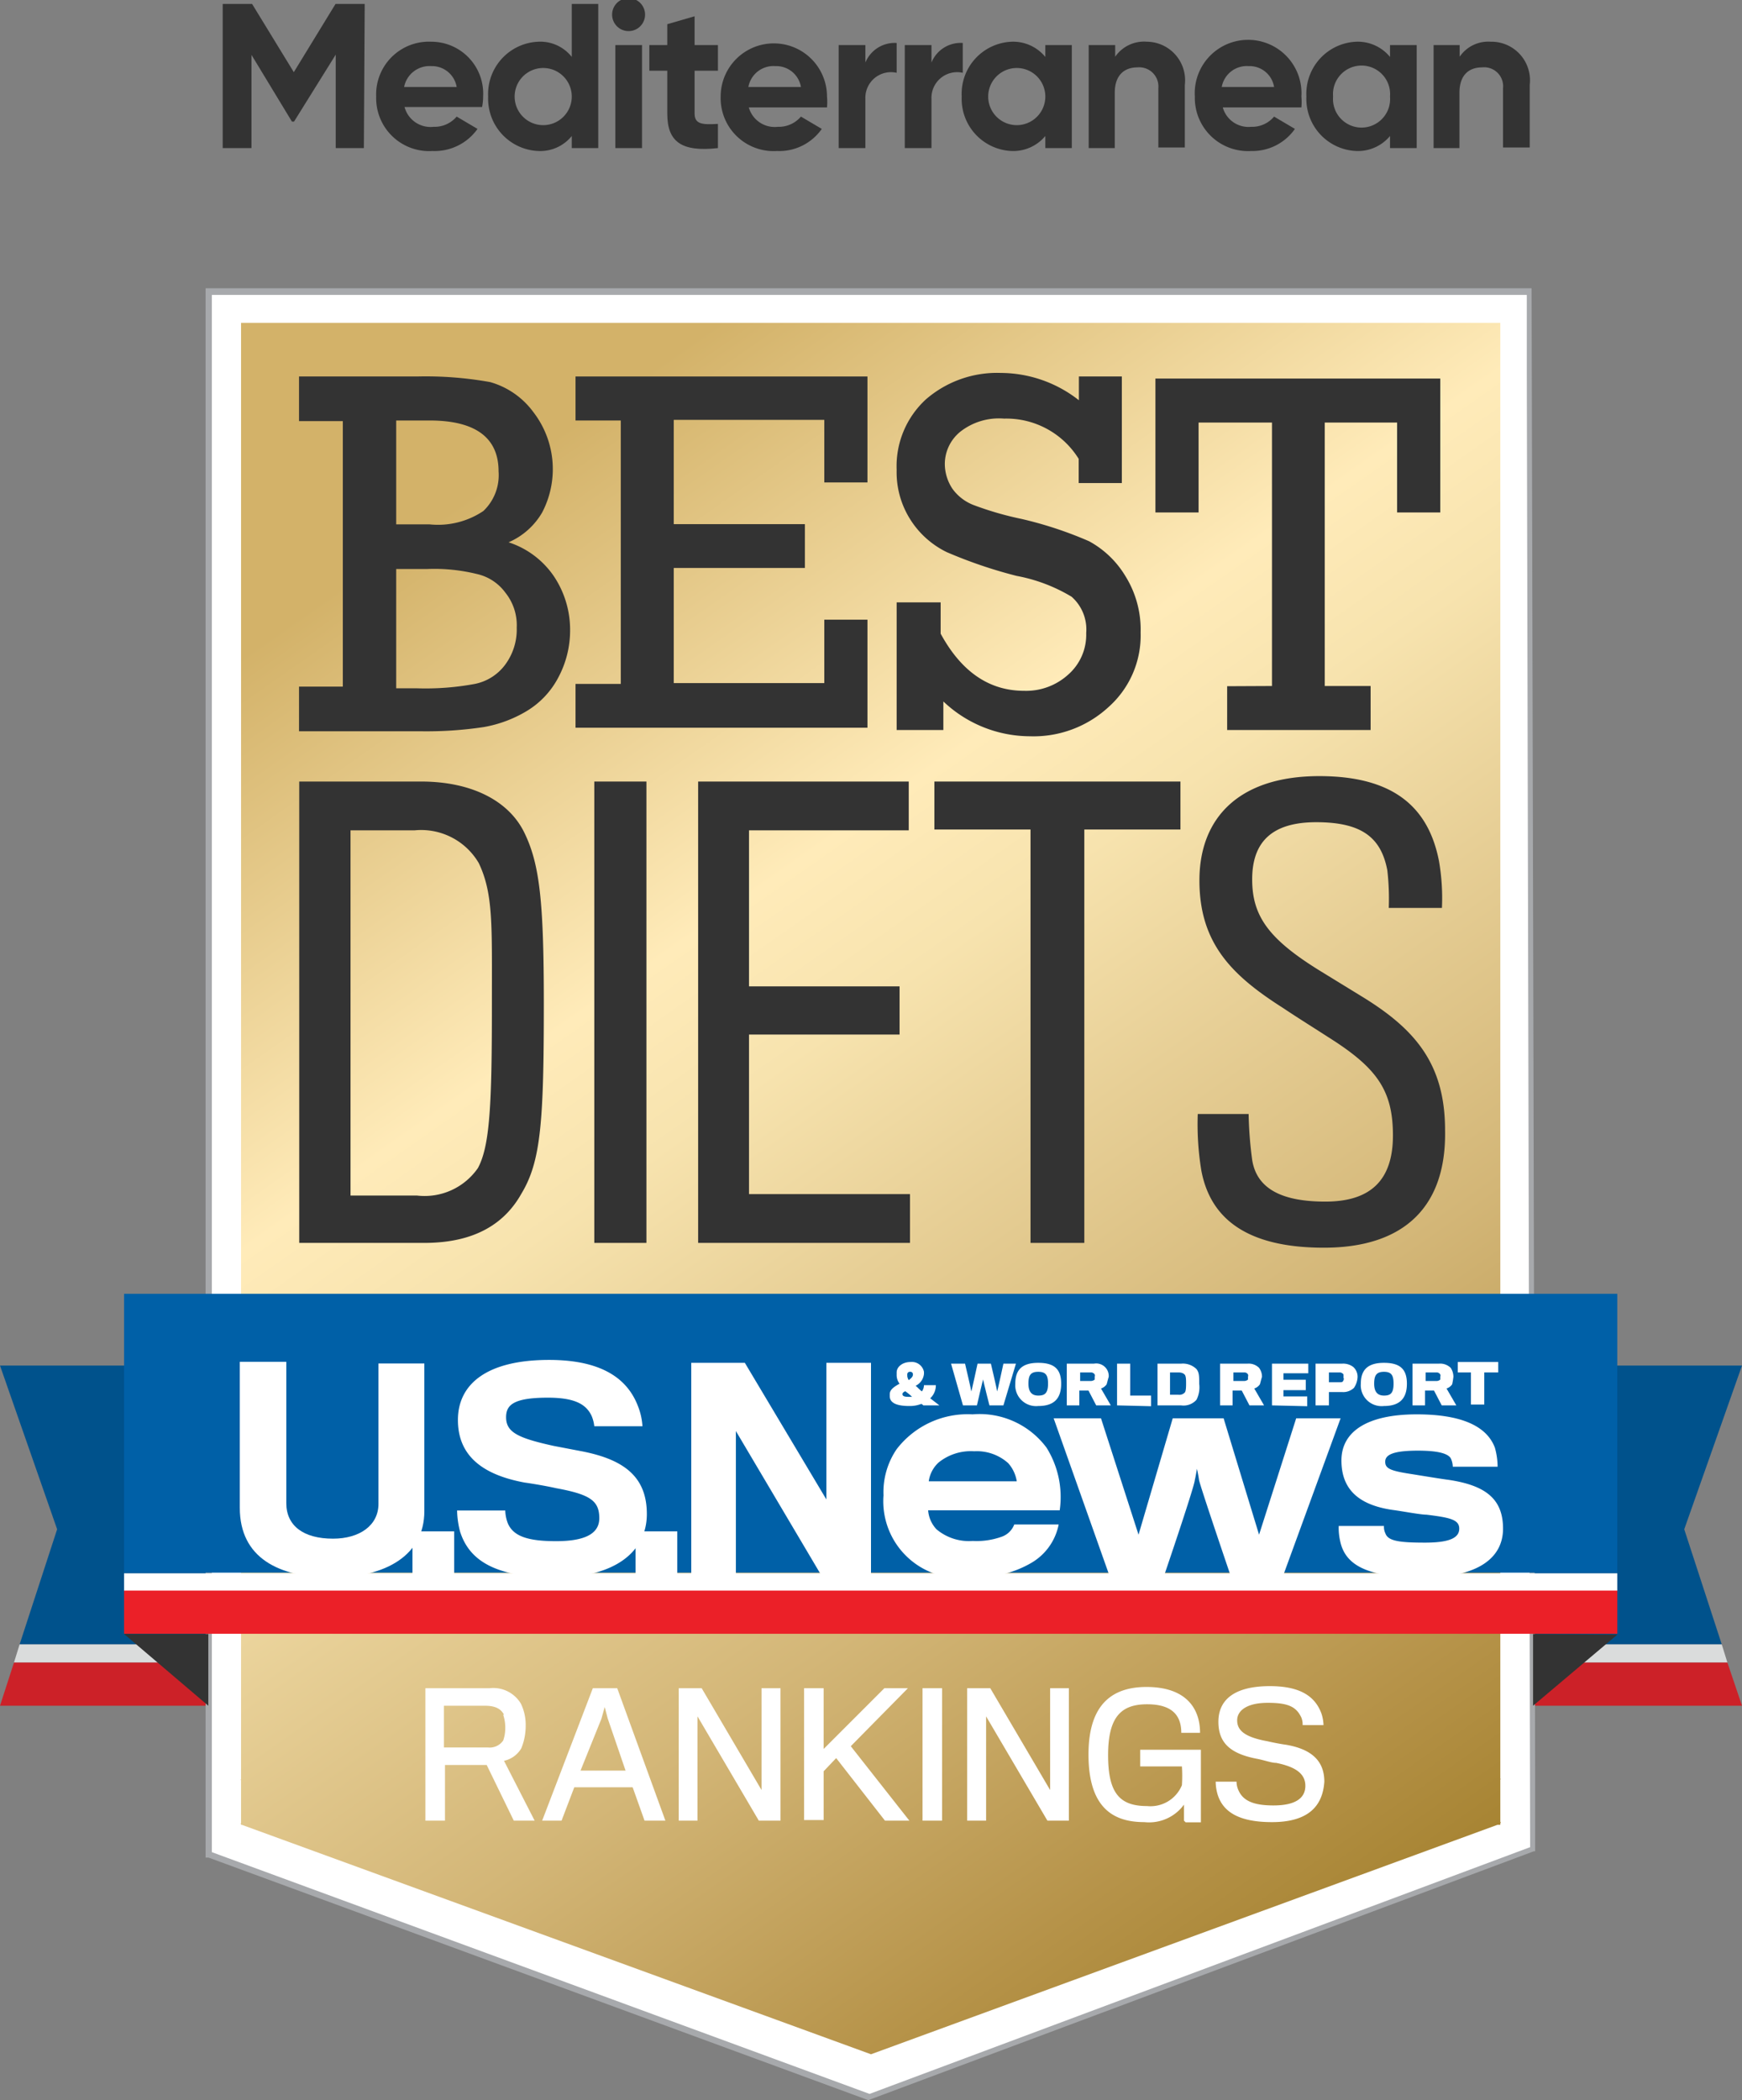<svg xmlns="http://www.w3.org/2000/svg" xmlns:xlink="http://www.w3.org/1999/xlink" viewBox="0 0 83.54 100.69"><rect x="0" y="0" width="83.54" height="100.69" fill="#808080" stroke="none"/><defs><style>.cls-1{fill:#333;}.cls-2{fill:#00528c;}.cls-3{fill:#dadcdc;}.cls-4{fill:#cc2128;}.cls-5{fill:#fff;}.cls-6{fill:url(#linear-gradient);}.cls-7{fill:#a7a9ac;}.cls-8{fill:none;}.cls-9{isolation:isolate;}.cls-10{fill:#0060a7;}.cls-11{fill:#eb2028;}</style><linearGradient id="linear-gradient" x1="14.9" y1="-4316.3" x2="68.61" y2="-4393" gradientTransform="matrix(1, 0, 0, -1, 0, -4303.16)" gradientUnits="userSpaceOnUse"><stop offset="0.14" stop-color="#d3b269"/><stop offset="0.39" stop-color="#ffebb9"/><stop offset="0.47" stop-color="#f7e3ae"/><stop offset="0.58" stop-color="#e7cf96"/><stop offset="0.73" stop-color="#d3b677"/><stop offset="0.91" stop-color="#b69349"/><stop offset="1" stop-color="#a78433"/></linearGradient></defs><g id="Layer_2" data-name="Layer 2"><g id="Layer_1-2" data-name="Layer 1"><path class="cls-1" d="M17.45,7.1H16.1V2.62l-2,3.21H14l-1.94-3.2V7.1H10.68V.19h1.41l2,3.27,2-3.27h1.4Z"/><path class="cls-1" d="M20.79,6.08a1.39,1.39,0,0,0,1.11-.49l1,.59a2.52,2.52,0,0,1-2.16,1.06,2.54,2.54,0,0,1-2.7-2.61A2.53,2.53,0,0,1,20.68,2a2.49,2.49,0,0,1,2.49,2.61,2.78,2.78,0,0,1-.05.52H19.4A1.29,1.29,0,0,0,20.79,6.08ZM21.9,4.17a1.2,1.2,0,0,0-1.22-1,1.24,1.24,0,0,0-1.3,1Z"/><path class="cls-1" d="M28.69.19V7.1H27.42V6.52a1.94,1.94,0,0,1-1.6.72,2.51,2.51,0,0,1-2.41-2.61A2.51,2.51,0,0,1,25.82,2a1.92,1.92,0,0,1,1.6.73V.19ZM27.42,4.63a1.37,1.37,0,1,0-2.74,0,1.37,1.37,0,1,0,2.74,0Z"/><path class="cls-1" d="M29.36.79a.79.79,0,1,1,1.57,0,.79.79,0,0,1-1.57,0Zm.15,1.37h1.28V7.1H29.51Z"/><path class="cls-1" d="M33.31,3.39V5.44c0,.53.39.54,1.12.5V7.1C32.64,7.3,32,6.77,32,5.44V3.39h-.86V2.16H32v-1L33.31.78V2.16h1.12V3.39Z"/><path class="cls-1" d="M37.3,6.08a1.39,1.39,0,0,0,1.11-.49l1,.59a2.49,2.49,0,0,1-2.15,1.06,2.54,2.54,0,0,1-2.7-2.61,2.55,2.55,0,1,1,5.1,0,2.78,2.78,0,0,1,0,.52H35.91A1.29,1.29,0,0,0,37.3,6.08Zm1.11-1.91a1.2,1.2,0,0,0-1.23-1,1.22,1.22,0,0,0-1.29,1Z"/><path class="cls-1" d="M43,2.06V3.49a1.23,1.23,0,0,0-1.5,1.25V7.1H40.22V2.16H41.5V3A1.52,1.52,0,0,1,43,2.06Z"/><path class="cls-1" d="M46.17,2.06V3.49a1.23,1.23,0,0,0-1.5,1.25V7.1H43.39V2.16h1.28V3A1.51,1.51,0,0,1,46.17,2.06Z"/><path class="cls-1" d="M51.4,2.16V7.1H50.13V6.52a2,2,0,0,1-1.61.72,2.5,2.5,0,0,1-2.4-2.61A2.5,2.5,0,0,1,48.52,2a2,2,0,0,1,1.61.73V2.16ZM50.13,4.63a1.37,1.37,0,1,0-2.74,0,1.37,1.37,0,1,0,2.74,0Z"/><path class="cls-1" d="M56.82,4.07v3H55.55V4.23a.92.92,0,0,0-1-1c-.62,0-1.09.36-1.09,1.22V7.1H52.21V2.16h1.27v.56A1.68,1.68,0,0,1,55,2,1.85,1.85,0,0,1,56.82,4.07Z"/><path class="cls-1" d="M60,6.08a1.37,1.37,0,0,0,1.1-.49l1,.59A2.49,2.49,0,0,1,60,7.24,2.55,2.55,0,0,1,57.3,4.63a2.56,2.56,0,1,1,5.11,0,2.78,2.78,0,0,1,0,.52H58.64A1.28,1.28,0,0,0,60,6.08Zm1.1-1.91a1.19,1.19,0,0,0-1.22-1,1.22,1.22,0,0,0-1.29,1Z"/><path class="cls-1" d="M67.94,2.16V7.1H66.66V6.52a2,2,0,0,1-1.61.72,2.5,2.5,0,0,1-2.4-2.61A2.5,2.5,0,0,1,65.05,2a2,2,0,0,1,1.61.73V2.16ZM66.66,4.63a1.37,1.37,0,1,0-2.73,0,1.37,1.37,0,1,0,2.73,0Z"/><path class="cls-1" d="M73.36,4.07v3H72.08V4.23a.91.91,0,0,0-1-1c-.63,0-1.09.36-1.09,1.22V7.1H68.75V2.16H70v.56A1.66,1.66,0,0,1,71.49,2,1.85,1.85,0,0,1,73.36,4.07Z"/><polygon class="cls-2" points="0.94 78.84 11.6 78.84 11.6 65.47 0 65.47 2.74 73.32 0.94 78.84"/><polygon class="cls-3" points="0.67 79.71 11.6 79.71 11.6 78.84 0.94 78.84 0.67 79.71"/><polygon class="cls-4" points="0 81.78 11.6 81.78 11.6 79.71 0.67 79.71 0 81.78"/><polygon class="cls-2" points="82.57 78.84 71.91 78.84 71.91 65.47 83.54 65.47 80.77 73.32 82.57 78.84"/><polygon class="cls-3" points="82.84 79.71 71.91 79.71 71.91 78.84 82.57 78.84 82.84 79.71"/><polygon class="cls-4" points="83.54 81.78 71.91 81.78 71.91 79.71 82.84 79.71 83.54 81.78"/><polygon class="cls-5" points="73.48 86.52 73.32 13.97 9.99 13.97 9.99 16.05 9.99 86.69 9.99 86.76 9.99 86.79 9.99 88.8 9.99 88.83 9.99 88.86 10.06 88.86 41.7 100.53 73.48 88.63 73.48 86.52"/><polygon class="cls-6" points="71.95 85.42 71.95 85.32 71.98 85.29 71.95 85.29 71.95 17.55 71.95 15.48 11.56 15.48 11.56 17.55 11.56 85.32 11.53 85.32 11.56 85.35 11.56 85.42 11.56 87.42 11.53 87.42 11.56 87.46 11.56 87.49 11.6 87.49 41.77 98.49 71.81 87.49 71.95 87.49 71.95 87.42 71.98 87.36 71.95 87.36 71.95 85.42"/><path class="cls-7" d="M73.62,85h0l-.17-71.18H9.86V89.06H10l31.64,11.63h0L73.55,88.76l.07,0ZM41.7,100.39,10.16,88.8V14.14H73.22v3.74h0l.16,70.68Z"/><polygon class="cls-1" points="77.56 78.37 73.52 81.78 73.52 78.34 77.56 78.37"/><rect class="cls-8" x="19.45" y="79.44" width="46.28" height="6.88"/><rect class="cls-8" x="13.9" y="18.25" width="56.81" height="18.41"/><g class="cls-9"><path class="cls-1" d="M16.44,33V20.19h-2.1V18.05H20a17.44,17.44,0,0,1,3.51.27,3.88,3.88,0,0,1,2.07,1.44A4.48,4.48,0,0,1,26,24.57,3.44,3.44,0,0,1,24.39,26a4.19,4.19,0,0,1,2.18,1.64,4.61,4.61,0,0,1,.77,2.58,4.78,4.78,0,0,1-.57,2.27,4.09,4.09,0,0,1-1.51,1.6,6,6,0,0,1-2.07.77,18.44,18.44,0,0,1-3,.2H14.34V32.92h2.1ZM19,25.14h1.6a3.9,3.9,0,0,0,2.58-.64,2.37,2.37,0,0,0,.73-1.9c0-1.61-1.1-2.44-3.31-2.44H19ZM19,33h1a12.88,12.88,0,0,0,2.77-.21,2.39,2.39,0,0,0,1.44-.9,2.83,2.83,0,0,0,.57-1.8,2.49,2.49,0,0,0-.54-1.67,2.32,2.32,0,0,0-1.37-.9,8.56,8.56,0,0,0-2.37-.24H19Z"/></g><g class="cls-9"><path class="cls-1" d="M29.77,32.82V20.16H27.6V18.05h14v5.08H39.53v-3H32.31v5H38.6v2.1H32.31v5.52h7.22V29.71H41.6v5.18h-14v-2.1l2.17,0Z"/></g><g class="cls-9"><path class="cls-1" d="M43,35V28.88h2.11v1.5c1,1.84,2.34,2.74,4,2.74a3,3,0,0,0,2.11-.77,2.54,2.54,0,0,0,.87-2,2.09,2.09,0,0,0-.7-1.74,7.92,7.92,0,0,0-2.64-1,22.34,22.34,0,0,1-3.35-1.14,4.28,4.28,0,0,1-1.73-1.54A4.23,4.23,0,0,1,43,22.53a4.35,4.35,0,0,1,1.4-3.38A5.21,5.21,0,0,1,48,17.88a6.09,6.09,0,0,1,3.74,1.31V18.05H53.8v5.11H51.73V22a4.08,4.08,0,0,0-3.58-1.93,3,3,0,0,0-2.1.63,2,2,0,0,0-.74,1.54,2.16,2.16,0,0,0,.37,1.2,2.24,2.24,0,0,0,1,.77,15.37,15.37,0,0,0,2.31.67,18.53,18.53,0,0,1,3.24,1.07,4.59,4.59,0,0,1,1.74,1.67,4.85,4.85,0,0,1,.73,2.71,4.59,4.59,0,0,1-1.54,3.57,5.3,5.3,0,0,1-3.77,1.4,6.05,6.05,0,0,1-4.15-1.67V35H43Z"/></g><g class="cls-9"><path class="cls-1" d="M61,32.89V20.26H57.48v4.31H55.41V18.15H69.07v6.42H67V20.26H63.53V32.89h2.2V35H58.85v-2.1Z"/></g><g class="cls-9"><path class="cls-1" d="M20.35,59.59h-6V37.47h5.84c2.44,0,4.21.93,4.95,2.44s.94,3.3.94,8.22c0,5.64-.14,7.55-1.07,9.09C24.23,58.62,22.82,59.59,20.35,59.59Zm3.24-11.46c0-3.78.07-5.28-.63-6.75a3.2,3.2,0,0,0-3.08-1.57H16.81V57.32H20A3.11,3.11,0,0,0,22.92,56C23.49,54.94,23.59,53,23.59,48.13Z"/></g><g class="cls-9"><path class="cls-1" d="M28.5,59.59V37.47H31V59.59Z"/></g><g class="cls-9"><path class="cls-1" d="M33.48,59.59V37.47h10.1v2.34H35.92v7.48h7.22V49.6H35.92v7.65h7.72v2.34Z"/></g><g class="cls-9"><path class="cls-1" d="M52,39.77V59.59H49.42V39.77H44.81v-2.3h11.8v2.3Z"/></g><g class="cls-9"><path class="cls-1" d="M63.49,59.82c-3.61,0-5.44-1.33-5.88-3.71a13.71,13.71,0,0,1-.17-2.7h2.44a18.69,18.69,0,0,0,.17,2.2c.23,1.47,1.57,2,3.51,2,2.14,0,3.24-1,3.24-3.17s-.77-3.25-3.11-4.72c-.46-.3-1.47-.93-2.17-1.4-2.47-1.57-4-3.11-4-6.11s1.9-5,5.75-5c3.57,0,5.24,1.5,5.74,4.08a10.4,10.4,0,0,1,.14,2.24H66.6a11.8,11.8,0,0,0-.07-1.81c-.3-1.57-1.23-2.3-3.41-2.3s-3.07,1-3.07,2.74.77,2.84,3.18,4.34l2.07,1.27c2.57,1.57,4,3.24,4,6.42C69.37,57.85,67.34,59.82,63.49,59.82Z"/></g><path class="cls-5" d="M25,83.82a1.27,1.27,0,0,1-.83.6l1.47,2.87h-1l-1.3-2.67h-2v2.67h-.94V80.94h3.08a1.54,1.54,0,0,1,1.5.74,2.33,2.33,0,0,1,.23,1.07A2.82,2.82,0,0,1,25,83.82Zm-.83-1.61c-.14-.27-.4-.43-.91-.43H21.29v2h2.1a.79.79,0,0,0,.74-.33,1.75,1.75,0,0,0,.1-.6A1.87,1.87,0,0,0,24.13,82.21Z"/><path class="cls-5" d="M26.93,87.29H26l2.43-6.35h1.17l2.31,6.35h-1l-.57-1.6h-2.8Zm2.21-4.91L29,81.84l-.16.57-1,2.48H30Z"/><path class="cls-5" d="M36.39,87.29l-2.94-5v5h-.9V80.94h1.1l2.87,4.88V80.94h.91v6.35Z"/><path class="cls-5" d="M42.44,87.29l-2.34-3-.6.63v2.34h-.94V80.94h.94v2.91l2.91-2.91h1.13L40.8,83.72l2.81,3.57Z"/><path class="cls-5" d="M44.24,87.29V80.94h.94v6.35Z"/><path class="cls-5" d="M50.23,87.29l-2.94-5v5h-.91V80.94h1.11l2.87,4.88V80.94h.9v6.35Z"/><path class="cls-5" d="M56.78,87.29l0-.77a2.07,2.07,0,0,1-1.9.84c-1.41,0-2.68-.6-2.68-3.24,0-1.91.71-3.24,2.78-3.24,1.87,0,2.57,1,2.57,2.2h-.9c0-.8-.4-1.37-1.64-1.37s-1.87.6-1.87,2.44.57,2.44,1.87,2.44a1.63,1.63,0,0,0,1.67-1,6.74,6.74,0,0,0,0-.9h-2v-.8h2.91v3.48h-.73Z"/><path class="cls-5" d="M61,87.36c-1.6,0-2.34-.5-2.6-1.3a2.22,2.22,0,0,1-.1-.64h1a1,1,0,0,0,.1.43c.23.51.76.71,1.67.71,1.13,0,1.53-.4,1.53-.94s-.4-.9-1.4-1.1c-.23,0-.6-.14-.94-.2-1.23-.24-1.83-.74-1.83-1.77s.73-1.71,2.47-1.71c1.47,0,2.17.5,2.47,1.31a1.89,1.89,0,0,1,.1.56h-1a.92.92,0,0,0-.06-.36c-.24-.51-.61-.71-1.61-.71s-1.47.37-1.47.84.34.8,1.44,1c.3.07.67.14.9.17,1.17.2,1.84.73,1.84,1.77C63.43,86.66,62.66,87.36,61,87.36Z"/><rect class="cls-10" x="5.95" y="62.03" width="71.61" height="13.37"/><rect class="cls-5" x="5.95" y="75.43" width="71.61" height="0.87"/><rect class="cls-11" x="5.95" y="76.26" width="71.61" height="2.07"/><g id="U.S.News"><path class="cls-5" d="M15.91,75.63c-2.54,0-4.41-.94-4.41-3.34v-7h2.23v6.78c0,1.07.81,1.7,2.24,1.7,1.27,0,2.18-.63,2.18-1.67V65.37h2.2v7.08C20.35,74.56,18.51,75.63,15.91,75.63Z"/><path class="cls-5" d="M19.78,75.5V73.42h2V75.5Z"/><path class="cls-5" d="M26.63,75.63c-3.07,0-4.17-.94-4.57-2.21a4.38,4.38,0,0,1-.14-1h2.31a1.86,1.86,0,0,0,.13.63c.27.6.94.84,2.31.84,1.53,0,2.07-.44,2.07-1.1,0-.84-.44-1.14-2.07-1.44-.3-.07-1-.2-1.51-.27-2-.37-3.2-1.27-3.2-3s1.4-2.88,4.37-2.88c2.54,0,3.75.91,4.25,2.18a3.14,3.14,0,0,1,.23,1H28.5a1.76,1.76,0,0,0-.13-.5c-.27-.57-.83-.87-2.1-.87-1.68,0-2,.37-2,.94,0,.73.6,1,2.27,1.37l1.41.27c2,.4,3.07,1.23,3.07,3S29.54,75.63,26.63,75.63Z"/><path class="cls-5" d="M30.48,75.5V73.42h2V75.5Z"/><path class="cls-5" d="M39.37,75.5l-4.08-6.89V75.5H33.15V65.34h2.57l3.91,6.55V65.34h2.14V75.5Z"/><path class="cls-5" d="M49.46,74.93a5,5,0,0,1-2.78.67,3.68,3.68,0,0,1-4.31-3.91A3.65,3.65,0,0,1,43,69.48a4.29,4.29,0,0,1,3.64-1.67,4,4,0,0,1,3.55,1.6,4.47,4.47,0,0,1,.63,3H44.51a1.49,1.49,0,0,0,.4.91,2.42,2.42,0,0,0,1.74.56A3.57,3.57,0,0,0,48,73.69a1,1,0,0,0,.64-.6h2.13A2.74,2.74,0,0,1,49.46,74.93Zm-1.11-4.78a2.25,2.25,0,0,0-1.63-.57,2.46,2.46,0,0,0-1.71.54,1.5,1.5,0,0,0-.47.9h4.22A1.7,1.7,0,0,0,48.35,70.15Z"/><path class="cls-5" d="M61.55,75.5H59s-1.47-4.32-1.5-4.55a5.14,5.14,0,0,0-.1-.53s-.07.43-.1.53c0,.27-1.47,4.58-1.47,4.58H53.2L50.53,68H52.8l1.8,5.58L56.24,68h2.44l1.7,5.58L62.16,68h2.13Z"/><path class="cls-5" d="M68.27,75.63c-2.54,0-3.74-.5-4-1.74a2.84,2.84,0,0,1-.07-.73h2.17a.72.72,0,0,0,.07.36c.13.37.7.44,1.9.44s1.64-.24,1.64-.67-.43-.53-1.57-.67c-.3,0-1.17-.17-1.64-.23-1.63-.24-2.44-1-2.44-2.37s1.21-2.21,3.61-2.21c2.08,0,3.35.53,3.75,1.6a3.46,3.46,0,0,1,.13.91H69.67a1,1,0,0,0-.1-.41c-.13-.2-.53-.36-1.57-.36-1.2,0-1.57.2-1.57.53s.24.44,1.31.6c.43.07,1.47.24,1.73.27,1.81.27,2.61.94,2.61,2.34S70.88,75.63,68.27,75.63Z"/></g><g id="_World_Report" data-name="&amp; World Report"><path class="cls-5" d="M44.21,66.71a.51.51,0,0,0,.1-.3h.57a.85.85,0,0,1-.27.63l.44.34h-.77s-.07-.07-.1-.07a1.52,1.52,0,0,1-.57.1c-.5,0-.94-.1-.94-.47v-.1c0-.23.24-.37.47-.5A.68.68,0,0,1,43,65.9v-.1c0-.26.27-.5.67-.5a.59.59,0,0,1,.64.47v.1a.71.71,0,0,1-.4.57C44,66.51,44.08,66.61,44.21,66.71Zm-.93.13c0,.1.1.13.3.13s.13,0,.16,0a2.61,2.61,0,0,0-.33-.27C43.34,66.74,43.28,66.77,43.28,66.84Zm.5-.94v0a.12.12,0,0,0-.14-.13.12.12,0,0,0-.13.13v.07a.44.44,0,0,0,.07.2C43.71,66.07,43.78,66,43.78,65.9Z"/><path class="cls-5" d="M48.12,67.38h-.67s-.3-1.17-.3-1.24-.3,1.24-.3,1.24h-.67l-.57-2h.67s.3,1.27.3,1.33.3-1.33.3-1.33h.64s.3,1.27.3,1.33.3-1.33.3-1.33h.6Z"/><path class="cls-5" d="M50.89,66.34c0,.7-.33,1.07-1.1,1.07a1,1,0,0,1-1.1-1.07c0-.67.33-1,1.1-1S50.89,65.64,50.89,66.34Zm-.63,0c0-.4-.1-.57-.47-.57s-.47.17-.47.57.17.57.47.57S50.26,66.81,50.26,66.34Z"/><path class="cls-5" d="M53.07,66.37a.52.52,0,0,1-.27.2l.47.81h-.7l-.37-.71h-.44v.71h-.6v-2h1.3a.6.6,0,0,1,.71.63C53.13,66.14,53.1,66.27,53.07,66.37Zm-.57-.47a.21.21,0,0,0-.17-.1H51.8v.41h.53a.29.29,0,0,0,.17-.07s0-.1,0-.14A.14.14,0,0,0,52.5,65.9Z"/><path class="cls-5" d="M53.57,67.38v-2h.63v1.53h1v.51Z"/><path class="cls-5" d="M56.64,67.38H55.51v-2h1.13a.93.93,0,0,1,.74.26c.13.17.13.34.13.71a1.32,1.32,0,0,1-.13.76A.83.83,0,0,1,56.64,67.38Zm.24-1.07c0-.14,0-.34-.07-.41s-.17-.1-.3-.1h-.4v1.07h.4a.35.35,0,0,0,.3-.1C56.88,66.71,56.88,66.47,56.88,66.31Z"/><path class="cls-5" d="M60.42,66.37a.52.52,0,0,1-.27.2l.47.81h-.7l-.37-.71h-.44v.71h-.6v-2h1.31a.7.7,0,0,1,.56.2.71.71,0,0,1,.14.43C60.48,66.14,60.45,66.27,60.42,66.37Zm-.57-.47a.19.19,0,0,0-.17-.1h-.53v.41h.53a.27.27,0,0,0,.17-.07s0-.1,0-.14A.14.14,0,0,0,59.85,65.9Z"/><path class="cls-5" d="M61,67.38v-2h1.74v.46H61.55v.31h1.07v.5H61.55v.3h1.14v.47Z"/><path class="cls-5" d="M64.93,66.54a.74.74,0,0,1-.57.2h-.63v.64h-.64v-2h1.27a.79.79,0,0,1,.54.16.63.63,0,0,1,.2.54A1,1,0,0,1,64.93,66.54Zm-.5-.64a.22.22,0,0,0-.2-.1h-.5v.47h.5c.13,0,.16,0,.2-.1s0-.06,0-.13S64.43,65.94,64.43,65.9Z"/><path class="cls-5" d="M67.47,66.34c0,.7-.34,1.07-1.1,1.07a1,1,0,0,1-1.11-1.07c0-.67.34-1,1.11-1S67.47,65.64,67.47,66.34Zm-.64,0c0-.4-.1-.57-.46-.57s-.47.17-.47.57.17.57.47.57S66.83,66.81,66.83,66.34Z"/><path class="cls-5" d="M69.64,66.37a.52.52,0,0,1-.27.2l.47.81h-.7l-.37-.71h-.43v.71h-.6v-2H69a.72.72,0,0,1,.57.2.78.78,0,0,1,.13.43A3.29,3.29,0,0,1,69.64,66.37Zm-.57-.47a.19.19,0,0,0-.16-.1h-.54v.41h.54a.26.26,0,0,0,.16-.07s0-.1,0-.14A.12.12,0,0,0,69.07,65.9Z"/><path class="cls-5" d="M71.18,65.8v1.54h-.64V65.8h-.63v-.5h1.94v.5Z"/></g><polygon class="cls-1" points="5.95 78.34 9.99 81.78 9.99 78.34 5.95 78.34"/></g></g></svg>